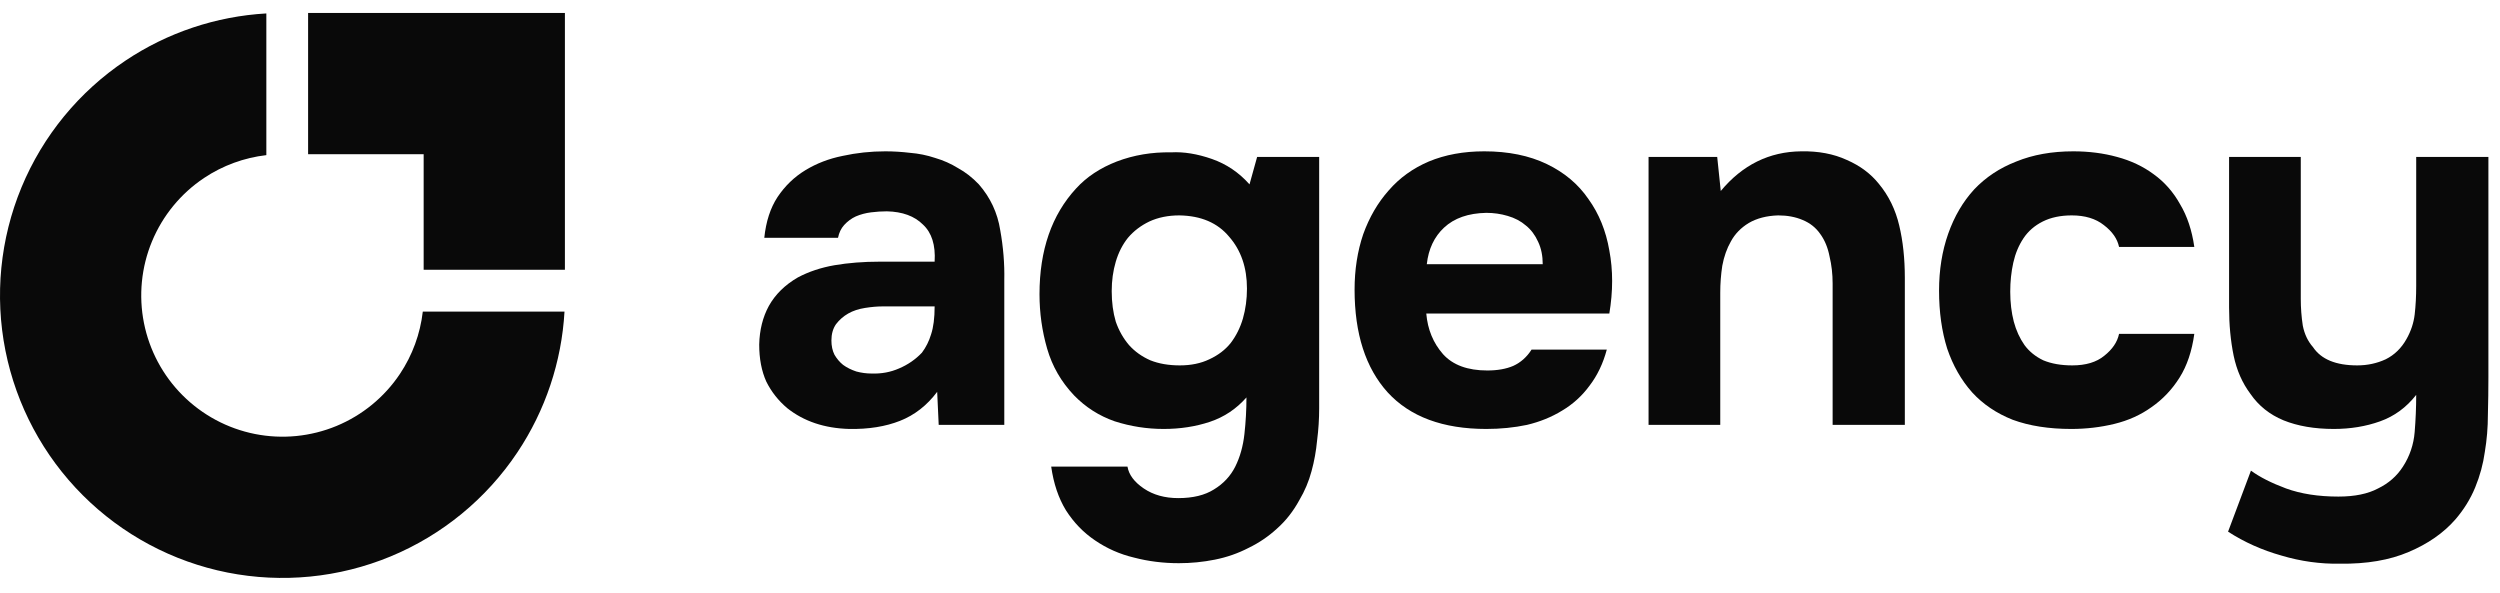 <svg width="177" height="42" viewBox="0 0 177 42" fill="none" xmlns="http://www.w3.org/2000/svg">
<path d="M170.131 33.034C170.611 32.29 170.887 31.474 170.959 30.586C171.031 29.698 171.067 28.822 171.067 27.958C170.371 28.846 169.519 29.47 168.511 29.83C167.503 30.19 166.411 30.37 165.235 30.37C163.867 30.37 162.679 30.166 161.671 29.758C160.687 29.35 159.907 28.726 159.331 27.886C158.755 27.118 158.359 26.218 158.143 25.186C157.927 24.13 157.819 22.99 157.819 21.766V11.11H162.895V21.154C162.895 21.802 162.943 22.438 163.039 23.062C163.159 23.662 163.399 24.166 163.759 24.574C164.335 25.438 165.379 25.87 166.891 25.87C167.611 25.87 168.283 25.726 168.907 25.438C169.531 25.126 170.023 24.646 170.383 23.998C170.695 23.446 170.887 22.87 170.959 22.27C171.031 21.646 171.067 20.974 171.067 20.254V11.11H176.179V26.698C176.179 27.562 176.167 28.45 176.143 29.362C176.143 30.25 176.071 31.126 175.927 31.99C175.807 32.854 175.579 33.694 175.243 34.51C174.907 35.326 174.439 36.082 173.839 36.778C172.999 37.738 171.895 38.506 170.527 39.082C169.183 39.658 167.563 39.934 165.667 39.91C164.275 39.934 162.895 39.742 161.527 39.334C160.159 38.95 158.899 38.386 157.747 37.642L159.367 33.322C159.991 33.778 160.819 34.198 161.851 34.582C162.907 34.966 164.143 35.158 165.559 35.158C166.711 35.158 167.647 34.966 168.367 34.582C169.111 34.222 169.699 33.706 170.131 33.034Z" fill="#090909"/>
<path d="M146.717 25.87C147.677 25.87 148.433 25.642 148.985 25.186C149.561 24.73 149.909 24.214 150.029 23.638H155.357C155.189 24.862 154.841 25.894 154.313 26.734C153.785 27.574 153.125 28.27 152.333 28.822C151.565 29.374 150.689 29.77 149.705 30.01C148.721 30.25 147.701 30.37 146.645 30.37C145.061 30.37 143.681 30.154 142.505 29.722C141.353 29.266 140.393 28.618 139.625 27.778C138.857 26.914 138.269 25.882 137.861 24.682C137.477 23.458 137.285 22.09 137.285 20.578C137.285 19.114 137.501 17.77 137.933 16.546C138.365 15.322 138.977 14.278 139.769 13.414C140.585 12.55 141.581 11.89 142.757 11.434C143.933 10.954 145.277 10.714 146.789 10.714C147.893 10.714 148.925 10.846 149.885 11.11C150.869 11.374 151.733 11.782 152.477 12.334C153.245 12.886 153.869 13.594 154.349 14.458C154.853 15.298 155.189 16.306 155.357 17.482H150.029C149.909 16.906 149.549 16.39 148.949 15.934C148.373 15.478 147.617 15.25 146.681 15.25C145.889 15.25 145.205 15.394 144.629 15.682C144.053 15.97 143.597 16.366 143.261 16.87C142.925 17.374 142.685 17.95 142.541 18.598C142.397 19.246 142.325 19.93 142.325 20.65C142.325 21.418 142.409 22.126 142.577 22.774C142.745 23.398 142.997 23.95 143.333 24.43C143.669 24.886 144.113 25.246 144.665 25.51C145.241 25.75 145.925 25.87 146.717 25.87Z" fill="#090909"/>
<path d="M121.83 13.522C123.366 11.674 125.262 10.738 127.518 10.714C128.742 10.69 129.822 10.894 130.758 11.326C131.694 11.734 132.45 12.298 133.026 13.018C133.722 13.858 134.202 14.842 134.466 15.97C134.73 17.074 134.862 18.31 134.862 19.678V30.082H129.75V20.074C129.75 19.402 129.678 18.766 129.534 18.166C129.414 17.542 129.198 17.014 128.886 16.582C128.574 16.126 128.154 15.79 127.626 15.574C127.122 15.358 126.546 15.25 125.898 15.25C125.082 15.274 124.386 15.454 123.81 15.79C123.258 16.126 122.838 16.558 122.55 17.086C122.262 17.59 122.058 18.166 121.938 18.814C121.842 19.438 121.794 20.074 121.794 20.722V30.082H116.718V11.11H121.578L121.83 13.522Z" fill="#090909"/>
<path d="M105.301 26.23C106.021 26.23 106.633 26.122 107.137 25.906C107.665 25.666 108.097 25.282 108.433 24.754H113.761C113.497 25.738 113.089 26.59 112.537 27.31C112.009 28.03 111.361 28.618 110.593 29.074C109.849 29.53 109.021 29.866 108.109 30.082C107.197 30.274 106.237 30.37 105.229 30.37C102.157 30.37 99.829 29.506 98.245 27.778C96.684 26.05 95.904 23.626 95.904 20.506C95.904 19.09 96.109 17.782 96.516 16.582C96.948 15.382 97.549 14.35 98.317 13.486C99.085 12.598 100.033 11.914 101.161 11.434C102.313 10.954 103.621 10.714 105.085 10.714C106.789 10.714 108.265 11.014 109.513 11.614C110.761 12.214 111.745 13.042 112.465 14.098C113.209 15.13 113.701 16.342 113.941 17.734C114.205 19.126 114.205 20.614 113.941 22.198H100.981C101.077 23.326 101.473 24.286 102.169 25.078C102.865 25.846 103.909 26.23 105.301 26.23ZM109.225 18.706C109.225 18.106 109.117 17.578 108.901 17.122C108.685 16.642 108.397 16.258 108.037 15.97C107.677 15.658 107.245 15.43 106.741 15.286C106.261 15.142 105.757 15.07 105.229 15.07C103.957 15.094 102.961 15.442 102.241 16.114C101.545 16.762 101.137 17.626 101.017 18.706H109.225Z" fill="#090909"/>
<path d="M88.249 28.138C87.529 28.954 86.665 29.53 85.657 29.866C84.649 30.202 83.557 30.37 82.381 30.37C81.205 30.37 80.053 30.19 78.925 29.83C77.821 29.446 76.861 28.834 76.045 27.994C75.133 27.034 74.497 25.93 74.137 24.682C73.777 23.434 73.597 22.15 73.597 20.83C73.597 17.71 74.461 15.214 76.189 13.342C76.933 12.526 77.893 11.89 79.069 11.434C80.269 10.978 81.553 10.762 82.921 10.786C83.809 10.738 84.769 10.894 85.801 11.254C86.833 11.614 87.721 12.214 88.465 13.054L89.005 11.11H93.397V28.894C93.397 29.662 93.349 30.418 93.253 31.162C93.181 31.93 93.049 32.662 92.857 33.358C92.665 34.078 92.377 34.762 91.993 35.41C91.561 36.202 91.033 36.874 90.409 37.426C89.809 37.978 89.137 38.434 88.393 38.794C87.649 39.178 86.857 39.454 86.017 39.622C85.177 39.79 84.325 39.874 83.461 39.874C82.357 39.874 81.301 39.742 80.293 39.478C79.285 39.238 78.361 38.83 77.521 38.254C76.705 37.702 76.021 36.994 75.469 36.13C74.941 35.266 74.593 34.234 74.425 33.034H79.825C79.921 33.61 80.305 34.126 80.977 34.582C81.649 35.038 82.465 35.266 83.425 35.266C84.457 35.266 85.297 35.062 85.945 34.654C86.617 34.246 87.121 33.706 87.457 33.034C87.793 32.362 88.009 31.594 88.105 30.73C88.201 29.866 88.249 29.002 88.249 28.138ZM83.533 25.87C84.325 25.87 85.021 25.726 85.621 25.438C86.245 25.15 86.749 24.766 87.133 24.286C87.517 23.782 87.805 23.206 87.997 22.558C88.189 21.886 88.285 21.178 88.285 20.434C88.285 18.946 87.865 17.722 87.025 16.762C86.209 15.778 85.033 15.274 83.497 15.25C82.705 15.25 81.997 15.394 81.373 15.682C80.773 15.97 80.269 16.354 79.861 16.834C79.477 17.314 79.189 17.878 78.997 18.526C78.805 19.174 78.709 19.87 78.709 20.614C78.709 21.406 78.805 22.126 78.997 22.774C79.213 23.398 79.525 23.95 79.933 24.43C80.341 24.886 80.845 25.246 81.445 25.51C82.045 25.75 82.741 25.87 83.533 25.87Z" fill="#090909"/>
<path d="M66.352 27.742C65.632 28.702 64.756 29.386 63.724 29.794C62.692 30.202 61.492 30.394 60.124 30.37C58.372 30.322 56.908 29.83 55.732 28.894C55.108 28.366 54.616 27.742 54.256 27.022C53.92 26.278 53.752 25.402 53.752 24.394C53.776 23.362 54.004 22.45 54.436 21.658C54.892 20.842 55.576 20.17 56.488 19.642C57.256 19.234 58.12 18.946 59.08 18.778C60.064 18.61 61.132 18.526 62.284 18.526H66.172C66.244 17.35 65.968 16.474 65.344 15.898C64.744 15.298 63.892 14.986 62.788 14.962C62.428 14.962 62.056 14.986 61.672 15.034C61.288 15.082 60.928 15.178 60.592 15.322C60.28 15.466 60.004 15.67 59.764 15.934C59.548 16.174 59.404 16.474 59.332 16.834H54.112C54.232 15.682 54.544 14.722 55.048 13.954C55.576 13.162 56.236 12.526 57.028 12.046C57.82 11.566 58.696 11.23 59.656 11.038C60.64 10.822 61.648 10.714 62.68 10.714C63.256 10.714 63.844 10.75 64.444 10.822C65.044 10.87 65.632 10.99 66.208 11.182C66.784 11.35 67.324 11.59 67.828 11.902C68.356 12.19 68.848 12.574 69.304 13.054C70.12 13.99 70.624 15.07 70.816 16.294C71.032 17.494 71.128 18.67 71.104 19.822V30.082H66.46L66.352 27.742ZM66.172 21.694H62.464C62.104 21.694 61.696 21.73 61.24 21.802C60.784 21.874 60.388 22.006 60.052 22.198C59.716 22.39 59.428 22.642 59.188 22.954C58.972 23.266 58.864 23.65 58.864 24.106C58.864 24.49 58.936 24.826 59.08 25.114C59.248 25.402 59.452 25.642 59.692 25.834C59.956 26.026 60.268 26.182 60.628 26.302C60.988 26.398 61.348 26.446 61.708 26.446C62.404 26.47 63.052 26.35 63.652 26.086C64.276 25.822 64.816 25.45 65.272 24.97C65.56 24.586 65.776 24.154 65.92 23.674C66.088 23.17 66.172 22.51 66.172 21.694Z" fill="#090909"/>
<path fill-rule="evenodd" clip-rule="evenodd" d="M39.967 22.061C39.764 25.615 38.615 29.058 36.629 32.029C34.432 35.318 31.308 37.882 27.654 39.396C23.999 40.909 19.978 41.305 16.098 40.534C12.219 39.762 8.655 37.857 5.858 35.06C3.061 32.263 1.156 28.699 0.384 24.82C-0.387 20.94 0.009 16.919 1.522 13.264C3.036 9.61 5.6 6.486 8.889 4.289C11.86 2.303 15.303 1.154 18.857 0.951V10.983C17.284 11.165 15.77 11.717 14.444 12.603C12.8 13.702 11.518 15.264 10.761 17.091C10.004 18.918 9.806 20.929 10.192 22.869C10.578 24.809 11.53 26.591 12.929 27.989C14.328 29.388 16.109 30.34 18.049 30.726C19.989 31.112 22 30.914 23.827 30.157C25.654 29.4 27.216 28.118 28.315 26.474C29.201 25.148 29.753 23.634 29.934 22.061H39.967Z" fill="#090909"/>
<path fill-rule="evenodd" clip-rule="evenodd" d="M29.995 0.918H21.814V10.918H29.995V19.099L39.995 19.099V10.918H39.995V0.918H38.165H29.995Z" fill="#090909"/>
</svg>

